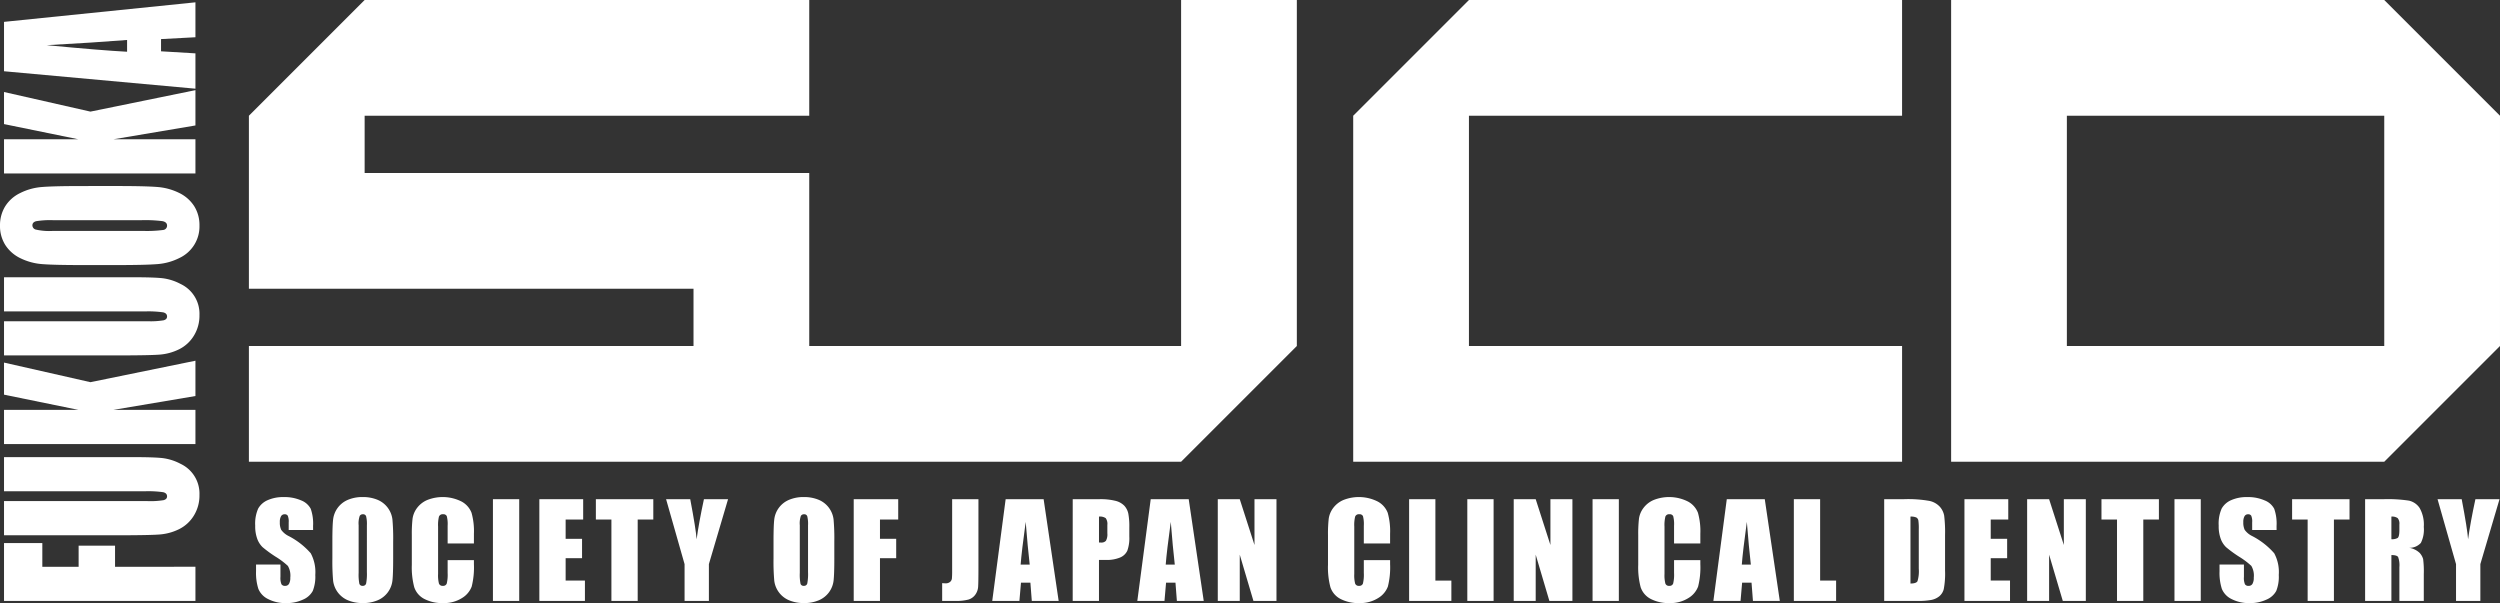 <svg id="ロゴ" xmlns="http://www.w3.org/2000/svg" width="493.307" height="119" viewBox="0 0 493.307 119">
  <rect x="0" y="0" width="493.307" height="119" fill="#333333" stroke="none"/>
  <g id="グループ_18" data-name="グループ 18" transform="translate(0 0.459)">
    <path id="パス_31" data-name="パス 31" d="M1.917,270.628V259.209H9.476v4.677h7.162v-4.164h7.186v4.164H39.688v6.742Z" transform="translate(-1.124 -152.509)" fill="#fff"/>
    <path id="パス_32" data-name="パス 32" d="M1.917,218.221H27.16q4.293,0,6.031.192a10.263,10.263,0,0,1,3.569,1.137,6.489,6.489,0,0,1,3.722,6.135,7.527,7.527,0,0,1-1.12,4.1,7.1,7.1,0,0,1-2.916,2.659,10.421,10.421,0,0,1-3.791,1.041q-1.995.161-8.387.16H1.917V226.9H30.239a16.1,16.1,0,0,0,3.161-.184q.688-.184.688-.745,0-.64-.758-.825a20.365,20.365,0,0,0-3.581-.185H1.917Z" transform="translate(-1.124 -128.481)" fill="#fff"/>
    <path id="パス_33" data-name="パス 33" d="M1.917,172.55l17.054,3.868,20.717-4.236v6.967L23.5,181.879H39.688v6.743H1.917v-6.743H16.591l-14.674-3Z" transform="translate(-1.124 -101.463)" fill="#fff"/>
    <path id="パス_34" data-name="パス 34" d="M1.917,132.336H27.16q4.293,0,6.031.192a10.263,10.263,0,0,1,3.569,1.137,6.489,6.489,0,0,1,3.722,6.135,7.527,7.527,0,0,1-1.12,4.1,7.1,7.1,0,0,1-2.916,2.659,10.422,10.422,0,0,1-3.791,1.041q-1.995.161-8.387.16H1.917v-6.742H30.239a16.1,16.1,0,0,0,3.161-.184q.688-.184.688-.745,0-.64-.758-.825a20.377,20.377,0,0,0-3.581-.185H1.917Z" transform="translate(-1.124 -78.088)" fill="#fff"/>
    <path id="パス_35" data-name="パス 35" d="M22.91,88.794q5.693,0,8.06.184A11.72,11.72,0,0,1,35.3,90.131a7.3,7.3,0,0,1,3.01,2.618,7,7,0,0,1,1.05,3.844A6.867,6.867,0,0,1,35.392,103a11.493,11.493,0,0,1-4.316,1.2q-2.333.192-8.165.192H16.448q-5.692,0-8.06-.184a11.708,11.708,0,0,1-4.328-1.153,7.3,7.3,0,0,1-3.01-2.618A7.005,7.005,0,0,1,0,96.594a7.147,7.147,0,0,1,.991-3.74,7.109,7.109,0,0,1,2.974-2.666,11.505,11.505,0,0,1,4.316-1.2q2.333-.192,8.165-.192ZM10.5,95.536a16.884,16.884,0,0,0-3.371.2q-.735.2-.735.825a.879.879,0,0,0,.6.809,12.018,12.018,0,0,0,3.511.28H28.136a25.085,25.085,0,0,0,4.059-.184.848.848,0,0,0,.77-.857q0-.688-.886-.881a27.009,27.009,0,0,0-4.223-.192Z" transform="translate(0 -52.546)" fill="#fff"/>
    <path id="パス_36" data-name="パス 36" d="M1.917,43.355l17.054,3.868,20.717-4.236v6.967L23.5,52.684H39.688v6.743H1.917V52.684H16.591l-14.674-3Z" transform="translate(-1.124 -25.658)" fill="#fff"/>
    <path id="パス_37" data-name="パス 37" d="M1.917,4.965,39.688,1.109V8L32.9,8.362v2.412l6.789.406V18.15L1.917,14.71ZM26.2,8.538q-6.417.512-15.865,1.027Q21.188,10.6,26.2,10.859Z" transform="translate(-1.124 -1.109)" fill="#fff"/>
  </g>
  <g id="グループ_19" data-name="グループ 19" transform="translate(49.113)">
    <path id="パス_38" data-name="パス 38" d="M302.634,68.271H229.259V34.136H141.527v-11.3h87.732V0H141.527L118.689,22.838V56.974h87.732v11.3H118.689V91.109H302.634l22.838-22.838V0H302.634Z" transform="translate(-118.689)" fill="#fff"/>
    <path id="パス_39" data-name="パス 39" d="M1015.882,0H930.416V91.11h85.466l22.838-22.839V22.838ZM953.254,68.271V22.838h62.628V68.271Z" transform="translate(-594.527)" fill="#fff"/>
    <path id="パス_40" data-name="パス 40" d="M645.288,22.838V91.109H753.593V68.271H668.126V22.838h85.467V0H668.126Z" transform="translate(-427.383)" fill="#fff"/>
  </g>
  <g id="グループ_20" data-name="グループ 20" transform="translate(50.364 98.079)">
    <path id="パス_41" data-name="パス 41" d="M133.129,243.764h-4.816v-1.488a2.938,2.938,0,0,0-.185-1.327.678.678,0,0,0-.616-.285.783.783,0,0,0-.708.385,2.244,2.244,0,0,0-.24,1.167,3.327,3.327,0,0,0,.27,1.514,3.923,3.923,0,0,0,1.465,1.227,14.8,14.8,0,0,1,4.362,3.4,7.828,7.828,0,0,1,.9,4.279,7.557,7.557,0,0,1-.5,3.162,3.917,3.917,0,0,1-1.928,1.705,7.579,7.579,0,0,1-3.326.688,7.4,7.4,0,0,1-3.554-.794,3.88,3.88,0,0,1-1.927-2.021,10.421,10.421,0,0,1-.456-3.485v-1.314h4.816v2.443a3.238,3.238,0,0,0,.2,1.451.784.784,0,0,0,.721.322.842.842,0,0,0,.77-.409,2.347,2.347,0,0,0,.252-1.215,3.786,3.786,0,0,0-.48-2.319,15.339,15.339,0,0,0-2.427-1.823,23.826,23.826,0,0,1-2.562-1.873,4.383,4.383,0,0,1-1.041-1.612,7.135,7.135,0,0,1-.413-2.629,7.341,7.341,0,0,1,.585-3.373,3.947,3.947,0,0,1,1.891-1.668,7.5,7.5,0,0,1,3.153-.6,8.168,8.168,0,0,1,3.443.657,3.613,3.613,0,0,1,1.884,1.656,8.822,8.822,0,0,1,.462,3.392Z" transform="translate(-121.711 -237.266)" fill="#fff"/>
    <path id="パス_42" data-name="パス 42" d="M170.488,249.444q0,3.026-.141,4.284a4.8,4.8,0,0,1-2.9,3.9,7.29,7.29,0,0,1-2.956.558,7.461,7.461,0,0,1-2.876-.527,4.821,4.821,0,0,1-2.974-3.875,42.543,42.543,0,0,1-.148-4.34v-3.435q0-3.026.142-4.285a4.8,4.8,0,0,1,2.9-3.9,7.288,7.288,0,0,1,2.956-.558,7.468,7.468,0,0,1,2.876.527,4.823,4.823,0,0,1,2.975,3.876,42.7,42.7,0,0,1,.148,4.34Zm-5.185-6.6a6.281,6.281,0,0,0-.154-1.792.614.614,0,0,0-.635-.391.707.707,0,0,0-.622.316,4.512,4.512,0,0,0-.216,1.867v9.375a9.251,9.251,0,0,0,.142,2.158.616.616,0,0,0,.659.409.638.638,0,0,0,.677-.471,10,10,0,0,0,.148-2.245Z" transform="translate(-143.272 -237.266)" fill="#fff"/>
    <path id="パス_43" data-name="パス 43" d="M208.629,246.43h-5.186v-3.49a6.285,6.285,0,0,0-.166-1.9.714.714,0,0,0-.733-.378.766.766,0,0,0-.813.459,7.031,7.031,0,0,0-.172,1.984v9.326a6.555,6.555,0,0,0,.172,1.91.737.737,0,0,0,.776.446.728.728,0,0,0,.757-.447,7.341,7.341,0,0,0,.179-2.1v-2.523h5.186v.783a15.546,15.546,0,0,1-.437,4.421,4.511,4.511,0,0,1-1.934,2.285,6.587,6.587,0,0,1-3.689.981,7.6,7.6,0,0,1-3.756-.831,4.031,4.031,0,0,1-1.958-2.3,15.194,15.194,0,0,1-.48-4.421v-5.866a26.272,26.272,0,0,1,.148-3.255,4.573,4.573,0,0,1,.881-2.09,4.918,4.918,0,0,1,2.032-1.581,8.269,8.269,0,0,1,6.768.315,4.269,4.269,0,0,1,1.958,2.223,13.439,13.439,0,0,1,.468,4.143Z" transform="translate(-165.478 -237.266)" fill="#fff"/>
    <path id="パス_44" data-name="パス 44" d="M240.244,238.285v20.077h-5.186V238.285Z" transform="translate(-188.155 -237.863)" fill="#fff"/>
    <path id="パス_45" data-name="パス 45" d="M257.192,238.285h8.647V242.3h-3.461v3.807h3.24v3.82h-3.24v4.415h3.806v4.018h-8.992Z" transform="translate(-201.13 -237.863)" fill="#fff"/>
    <path id="パス_46" data-name="パス 46" d="M295.481,238.285V242.3H292.4v16.059h-5.186V242.3h-3.067v-4.018Z" transform="translate(-216.933 -237.863)" fill="#fff"/>
    <path id="パス_47" data-name="パス 47" d="M329.856,238.285l-3.782,12.81v7.267h-4.8V251.1l-3.646-12.81h4.764q1.116,5.878,1.259,7.912.431-3.213,1.444-7.912Z" transform="translate(-236.557 -237.863)" fill="#fff"/>
    <path id="パス_48" data-name="パス 48" d="M380.857,249.444q0,3.026-.142,4.284a4.8,4.8,0,0,1-2.9,3.9,7.288,7.288,0,0,1-2.956.558,7.459,7.459,0,0,1-2.876-.527,4.823,4.823,0,0,1-2.975-3.875,42.692,42.692,0,0,1-.148-4.34v-3.435q0-3.026.141-4.285a4.8,4.8,0,0,1,2.9-3.9,7.289,7.289,0,0,1,2.956-.558,7.468,7.468,0,0,1,2.876.527,4.823,4.823,0,0,1,2.975,3.876,42.692,42.692,0,0,1,.148,4.34Zm-5.186-6.6a6.263,6.263,0,0,0-.154-1.792.613.613,0,0,0-.634-.391.707.707,0,0,0-.622.316,4.506,4.506,0,0,0-.216,1.867v9.375a9.282,9.282,0,0,0,.142,2.158.617.617,0,0,0,.659.409.638.638,0,0,0,.677-.471,10.008,10.008,0,0,0,.148-2.245Z" transform="translate(-266.591 -237.266)" fill="#fff"/>
    <path id="パス_49" data-name="パス 49" d="M407.1,238.285h8.782V242.3h-3.6v3.807h3.2v3.82h-3.2v8.433H407.1Z" transform="translate(-289.007 -237.863)" fill="#fff"/>
    <path id="パス_50" data-name="パス 50" d="M456.441,238.285V251.7q0,3.013-.062,3.876a2.972,2.972,0,0,1-.562,1.556,2.564,2.564,0,0,1-1.356.961,9.278,9.278,0,0,1-2.579.266h-2.6v-3.509q.468.037.677.037a1.306,1.306,0,0,0,.875-.273,1.02,1.02,0,0,0,.369-.67,15.327,15.327,0,0,0,.049-1.538V238.285Z" transform="translate(-313.736 -237.863)" fill="#fff"/>
    <path id="パス_51" data-name="パス 51" d="M483.3,238.285l2.966,20.077h-5.3l-.278-3.609h-1.855l-.312,3.609H473.16l2.645-20.077Zm-2.748,12.91q-.393-3.411-.79-8.433-.793,5.767-1,8.433Z" transform="translate(-327.732 -237.863)" fill="#fff"/>
    <path id="パス_52" data-name="パス 52" d="M511.533,238.285h5.222a12.173,12.173,0,0,1,3.258.335,3.632,3.632,0,0,1,1.712.967,3.33,3.33,0,0,1,.776,1.531,13.781,13.781,0,0,1,.2,2.784v1.748a7.336,7.336,0,0,1-.394,2.8,2.706,2.706,0,0,1-1.447,1.352,6.8,6.8,0,0,1-2.753.471h-1.392v8.086h-5.185Zm5.185,3.435v5.109c.148.008.275.012.382.012a1.194,1.194,0,0,0,.991-.353,2.61,2.61,0,0,0,.277-1.469v-1.649a1.946,1.946,0,0,0-.32-1.339A2,2,0,0,0,516.718,241.72Z" transform="translate(-350.226 -237.863)" fill="#fff"/>
    <path id="パス_53" data-name="パス 53" d="M552.484,238.285l2.965,20.077h-5.3l-.278-3.609h-1.855l-.312,3.609h-5.361l2.645-20.077Zm-2.749,12.91q-.393-3.411-.79-8.433-.793,5.767-1,8.433Z" transform="translate(-368.288 -237.863)" fill="#fff"/>
    <path id="パス_54" data-name="パス 54" d="M592.295,238.285v20.077H587.75l-2.7-9.128v9.128h-4.336V238.285h4.336l2.907,9.04v-9.04Z" transform="translate(-390.782 -237.863)" fill="#fff"/>
    <path id="パス_55" data-name="パス 55" d="M645.518,246.43h-5.186v-3.49a6.264,6.264,0,0,0-.167-1.9.713.713,0,0,0-.732-.378.766.766,0,0,0-.813.459,7.034,7.034,0,0,0-.172,1.984v9.326a6.558,6.558,0,0,0,.172,1.91.737.737,0,0,0,.776.446.729.729,0,0,0,.758-.447,7.36,7.36,0,0,0,.179-2.1v-2.523h5.186v.783a15.525,15.525,0,0,1-.438,4.421,4.508,4.508,0,0,1-1.934,2.285,6.584,6.584,0,0,1-3.689.981,7.6,7.6,0,0,1-3.757-.831,4.032,4.032,0,0,1-1.959-2.3,15.2,15.2,0,0,1-.48-4.421v-5.866a26.389,26.389,0,0,1,.147-3.255,4.575,4.575,0,0,1,.881-2.09,4.916,4.916,0,0,1,2.032-1.581,8.27,8.27,0,0,1,6.769.315,4.27,4.27,0,0,1,1.958,2.223,13.452,13.452,0,0,1,.468,4.143Z" transform="translate(-421.584 -237.266)" fill="#fff"/>
    <path id="パス_56" data-name="パス 56" d="M677.131,238.285v16.059h3.153v4.018h-8.339V238.285Z" transform="translate(-444.26 -237.863)" fill="#fff"/>
    <path id="パス_57" data-name="パス 57" d="M704.891,238.285v20.077h-5.186V238.285Z" transform="translate(-460.534 -237.863)" fill="#fff"/>
    <path id="パス_58" data-name="パス 58" d="M733.419,238.285v20.077h-4.545l-2.7-9.128v9.128h-4.336V238.285h4.336l2.907,9.04v-9.04Z" transform="translate(-473.51 -237.863)" fill="#fff"/>
    <path id="パス_59" data-name="パス 59" d="M764.611,238.285v20.077h-5.186V238.285Z" transform="translate(-495.541 -237.863)" fill="#fff"/>
    <path id="パス_60" data-name="パス 60" d="M793.459,246.43h-5.186v-3.49a6.286,6.286,0,0,0-.166-1.9.714.714,0,0,0-.733-.378.766.766,0,0,0-.813.459,7.028,7.028,0,0,0-.172,1.984v9.326a6.553,6.553,0,0,0,.172,1.91.737.737,0,0,0,.776.446.729.729,0,0,0,.758-.447,7.355,7.355,0,0,0,.179-2.1v-2.523h5.186v.783a15.529,15.529,0,0,1-.437,4.421,4.509,4.509,0,0,1-1.934,2.285,6.586,6.586,0,0,1-3.689.981,7.6,7.6,0,0,1-3.757-.831,4.034,4.034,0,0,1-1.959-2.3,15.209,15.209,0,0,1-.48-4.421v-5.866a26.273,26.273,0,0,1,.148-3.255,4.575,4.575,0,0,1,.881-2.09,4.915,4.915,0,0,1,2.032-1.581,8.269,8.269,0,0,1,6.768.315,4.269,4.269,0,0,1,1.958,2.223,13.446,13.446,0,0,1,.469,4.143Z" transform="translate(-508.308 -237.266)" fill="#fff"/>
    <path id="パス_61" data-name="パス 61" d="M827.184,238.285l2.966,20.077h-5.3l-.279-3.609h-1.855l-.312,3.609h-5.361l2.645-20.077Zm-2.748,12.91q-.394-3.411-.79-8.433-.792,5.767-.995,8.433Z" transform="translate(-529.318 -237.863)" fill="#fff"/>
    <path id="パス_62" data-name="パス 62" d="M860.6,238.285v16.059h3.153v4.018h-8.339V238.285Z" transform="translate(-551.812 -237.863)" fill="#fff"/>
    <path id="パス_63" data-name="パス 63" d="M898.495,238.285h3.88a24,24,0,0,1,5.081.347,3.892,3.892,0,0,1,2.014,1.141,3.627,3.627,0,0,1,.862,1.767,26.916,26.916,0,0,1,.173,3.826V252.4a16.464,16.464,0,0,1-.253,3.615,2.718,2.718,0,0,1-.881,1.426,3.639,3.639,0,0,1-1.552.719,13.914,13.914,0,0,1-2.784.2h-6.541Zm5.186,3.435v13.207q1.121,0,1.38-.452a6.67,6.67,0,0,0,.259-2.462v-7.8a10.538,10.538,0,0,0-.086-1.749.83.83,0,0,0-.394-.564A2.549,2.549,0,0,0,903.68,241.72Z" transform="translate(-577.065 -237.863)" fill="#fff"/>
    <path id="パス_64" data-name="パス 64" d="M936.764,238.285h8.647V242.3H941.95v3.807h3.24v3.82h-3.24v4.415h3.806v4.018h-8.992Z" transform="translate(-599.498 -237.863)" fill="#fff"/>
    <path id="パス_65" data-name="パス 65" d="M978.245,238.285v20.077H973.7l-2.7-9.128v9.128h-4.336V238.285H971l2.907,9.04v-9.04Z" transform="translate(-617.028 -237.863)" fill="#fff"/>
    <path id="パス_66" data-name="パス 66" d="M1013.44,238.285V242.3h-3.08v16.059h-5.186V242.3h-3.067v-4.018Z" transform="translate(-637.803 -237.863)" fill="#fff"/>
    <path id="パス_67" data-name="パス 67" d="M1042.108,238.285v20.077h-5.186V238.285Z" transform="translate(-658.212 -237.863)" fill="#fff"/>
    <path id="パス_68" data-name="パス 68" d="M1069.434,243.764h-4.816v-1.488a2.936,2.936,0,0,0-.185-1.327.678.678,0,0,0-.616-.285.783.783,0,0,0-.708.385,2.243,2.243,0,0,0-.24,1.167,3.335,3.335,0,0,0,.27,1.514,3.926,3.926,0,0,0,1.466,1.227,14.8,14.8,0,0,1,4.362,3.4,7.827,7.827,0,0,1,.9,4.279,7.545,7.545,0,0,1-.5,3.162,3.912,3.912,0,0,1-1.927,1.705,7.58,7.58,0,0,1-3.326.688,7.4,7.4,0,0,1-3.554-.794,3.877,3.877,0,0,1-1.928-2.021,10.421,10.421,0,0,1-.456-3.485v-1.314h4.816v2.443a3.237,3.237,0,0,0,.2,1.451.783.783,0,0,0,.72.322.843.843,0,0,0,.77-.409,2.349,2.349,0,0,0,.252-1.215,3.787,3.787,0,0,0-.48-2.319,15.329,15.329,0,0,0-2.427-1.823,23.829,23.829,0,0,1-2.562-1.873,4.379,4.379,0,0,1-1.04-1.612,7.136,7.136,0,0,1-.413-2.629,7.337,7.337,0,0,1,.585-3.373,3.945,3.945,0,0,1,1.891-1.668,7.5,7.5,0,0,1,3.153-.6,8.167,8.167,0,0,1,3.443.657,3.614,3.614,0,0,1,1.885,1.656,8.825,8.825,0,0,1,.462,3.392Z" transform="translate(-670.577 -237.266)" fill="#fff"/>
    <path id="パス_69" data-name="パス 69" d="M1104.342,238.285V242.3h-3.079v16.059h-5.185V242.3h-3.067v-4.018Z" transform="translate(-691.091 -237.863)" fill="#fff"/>
    <path id="パス_70" data-name="パス 70" d="M1127.825,238.285h3.671a27.9,27.9,0,0,1,4.97.285,3.42,3.42,0,0,1,2.119,1.457,6.654,6.654,0,0,1,.819,3.739,5.876,5.876,0,0,1-.579,3.15,3.03,3.03,0,0,1-2.279.967,3.888,3.888,0,0,1,2.069,1.029,3.081,3.081,0,0,1,.659,1.184,18.831,18.831,0,0,1,.13,2.97v5.3h-4.816v-6.672a4.642,4.642,0,0,0-.252-2q-.253-.384-1.324-.384v9.053h-5.186Zm5.186,3.435v4.464a2.266,2.266,0,0,0,1.226-.242q.351-.241.351-1.569v-1.1a1.682,1.682,0,0,0-.339-1.253A1.918,1.918,0,0,0,1133.01,241.72Z" transform="translate(-711.499 -237.863)" fill="#fff"/>
    <path id="パス_71" data-name="パス 71" d="M1174.6,238.285l-3.782,12.81v7.267h-4.8V251.1l-3.646-12.81h4.764q1.117,5.878,1.26,7.912.431-3.213,1.444-7.912Z" transform="translate(-731.751 -237.863)" fill="#fff"/>
  </g>
</svg>

